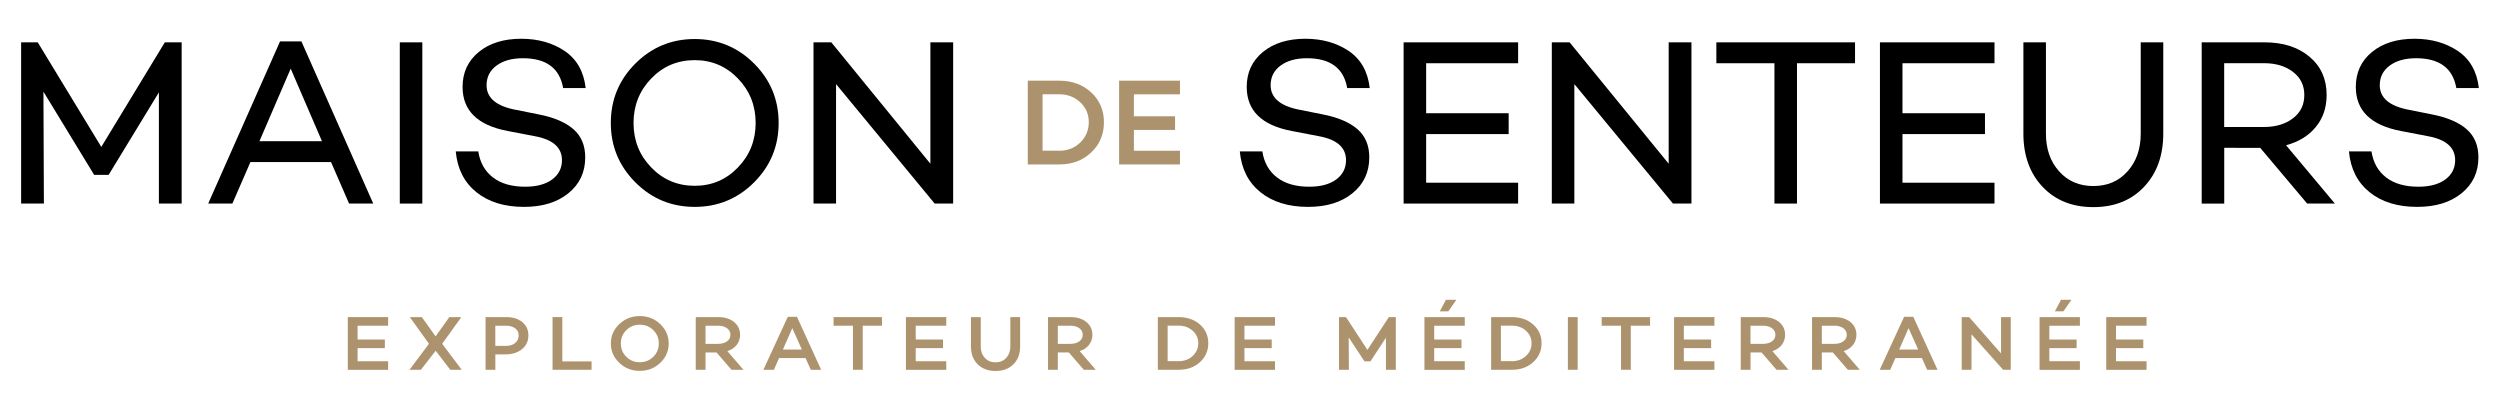 <?xml version="1.0" encoding="utf-8"?>
<!-- Generator: Adobe Illustrator 26.3.1, SVG Export Plug-In . SVG Version: 6.00 Build 0)  -->
<svg version="1.1" id="Mode_Isolation" xmlns="http://www.w3.org/2000/svg" xmlns:xlink="http://www.w3.org/1999/xlink" x="0px"
	 y="0px" viewBox="0 0 549.1 90" style="enable-background:new 0 0 549.1 90;" xml:space="preserve">
<style type="text/css">
	.st0{fill:#AD936D;}
</style>
<g>
	<polygon points="39.9,44.71 34.9,44.71 34.9,20.29 23.86,38.41 20.68,38.41 9.54,20.13 9.64,44.71 4.64,44.71 4.64,9.3 8.29,9.3 
		22.25,32.27 36.2,9.3 39.9,9.3 	"/>
	<path d="M55,35.6l-3.96,9.11h-5.31L61.51,9.09h4.69l15.78,35.62h-5.31l-3.96-9.11H55z M63.85,15.08l-6.87,15.94h13.74L63.85,15.08z
		"/>
	<rect x="87.81" y="9.3" width="4.95" height="35.41"/>
	<path d="M124.03,11.2c2.65,1.79,4.19,4.51,4.61,8.15h-4.95c-0.76-4.37-3.71-6.56-8.85-6.56c-2.4,0-4.32,0.54-5.78,1.61
		c-1.46,1.08-2.19,2.52-2.19,4.32c0,2.81,2.17,4.62,6.51,5.42l4.95,0.99c3.37,0.66,5.91,1.75,7.63,3.26
		c1.72,1.51,2.58,3.57,2.58,6.17c0,3.26-1.23,5.89-3.7,7.89c-2.47,2-5.71,2.99-9.74,2.99c-4.31,0-7.79-1.07-10.47-3.23
		c-2.67-2.15-4.18-5.14-4.53-8.96h4.95c0.38,2.47,1.46,4.37,3.23,5.73c1.77,1.36,4.13,2.03,7.08,2.03c2.5,0,4.47-0.53,5.91-1.59
		c1.44-1.06,2.16-2.48,2.16-4.24c0-2.78-1.98-4.53-5.94-5.26l-5.99-1.15c-6.6-1.25-9.9-4.48-9.9-9.68c0-3.16,1.18-5.71,3.54-7.66
		c2.36-1.94,5.48-2.92,9.37-2.92C118.2,8.52,121.37,9.41,124.03,11.2"/>
	<path d="M165.63,13.96c3.59,3.59,5.39,7.94,5.39,13.04c0,5.1-1.8,9.45-5.39,13.05c-3.59,3.59-7.94,5.39-13.04,5.39
		c-5.1,0-9.45-1.79-13.04-5.39c-3.59-3.6-5.39-7.94-5.39-13.05c0-5.1,1.8-9.45,5.39-13.04c3.59-3.59,7.94-5.39,13.04-5.39
		C157.69,8.58,162.04,10.37,165.63,13.96 M162.09,36.77c2.59-2.69,3.88-5.95,3.88-9.76c0-3.82-1.29-7.07-3.88-9.76
		c-2.59-2.69-5.76-4.04-9.5-4.04c-3.79,0-6.97,1.35-9.56,4.04c-2.59,2.69-3.88,5.95-3.88,9.76c0,3.82,1.29,7.08,3.88,9.76
		c2.59,2.69,5.77,4.04,9.56,4.04C156.34,40.81,159.51,39.46,162.09,36.77"/>
	<polygon points="209.35,44.71 205.29,44.71 183.63,18.47 183.63,44.71 178.68,44.71 178.68,9.3 182.59,9.3 204.35,35.96 
		204.35,9.3 209.35,9.3 	"/>
	<path d="M296.24,11.2c2.65,1.79,4.19,4.51,4.61,8.15h-4.95c-0.76-4.37-3.71-6.56-8.85-6.56c-2.4,0-4.32,0.54-5.78,1.61
		c-1.46,1.08-2.19,2.52-2.19,4.32c0,2.81,2.17,4.62,6.51,5.42l4.95,0.99c3.36,0.66,5.91,1.75,7.63,3.26
		c1.72,1.51,2.58,3.57,2.58,6.17c0,3.26-1.23,5.89-3.7,7.89c-2.46,2-5.71,2.99-9.74,2.99c-4.3,0-7.79-1.07-10.47-3.23
		c-2.67-2.15-4.18-5.14-4.53-8.96h4.95c0.38,2.47,1.46,4.37,3.23,5.73c1.77,1.36,4.13,2.03,7.08,2.03c2.5,0,4.47-0.53,5.91-1.59
		c1.44-1.06,2.16-2.48,2.16-4.24c0-2.78-1.98-4.53-5.93-5.26l-5.99-1.15c-6.6-1.25-9.89-4.48-9.89-9.68c0-3.16,1.18-5.71,3.54-7.66
		c2.36-1.94,5.48-2.92,9.37-2.92C290.41,8.52,293.58,9.41,296.24,11.2"/>
	<polygon points="313.24,24.87 331.36,24.87 331.36,29.45 313.24,29.45 313.24,40.13 333.44,40.13 333.44,44.71 308.29,44.71 
		308.29,9.3 333.44,9.3 333.44,13.89 313.24,13.89 	"/>
	<polygon points="371.51,44.71 367.45,44.71 345.79,18.47 345.79,44.71 340.84,44.71 340.84,9.3 344.75,9.3 366.51,35.96 
		366.51,9.3 371.51,9.3 	"/>
	<polygon points="394.69,13.89 394.69,44.71 389.74,44.71 389.74,13.89 376.98,13.89 376.98,9.3 407.44,9.3 407.44,13.89 	"/>
	<polygon points="417.86,24.87 435.98,24.87 435.98,29.45 417.86,29.45 417.86,40.13 438.07,40.13 438.07,44.71 412.91,44.71 
		412.91,9.3 438.07,9.3 438.07,13.89 417.86,13.89 	"/>
	<path d="M475.14,29.35c0,4.83-1.41,8.72-4.22,11.69c-2.81,2.97-6.52,4.45-11.14,4.45c-4.62,0-8.33-1.48-11.14-4.45
		c-2.81-2.97-4.22-6.87-4.22-11.69V9.3h4.95v20.05c0,3.37,0.96,6.13,2.89,8.28c1.93,2.16,4.44,3.23,7.52,3.23
		c3.09,0,5.6-1.07,7.52-3.23c1.93-2.15,2.89-4.91,2.89-8.28V9.3h4.95V29.35z"/>
	<path d="M488.53,32.48v12.24h-4.95V9.3h13.85c4.03,0,7.3,1.05,9.81,3.15c2.52,2.1,3.78,4.9,3.78,8.41c0,2.78-0.8,5.13-2.4,7.06
		c-1.6,1.93-3.77,3.25-6.51,3.98l10.72,12.81h-6.09l-10.31-12.24H488.53z M497.27,27.89c2.57,0,4.69-0.63,6.35-1.9
		c1.67-1.27,2.5-2.98,2.5-5.13c0-2.12-0.83-3.81-2.5-5.08c-1.67-1.27-3.78-1.9-6.35-1.9h-8.75v14.01H497.27z"/>
	<path d="M539.85,11.2c2.65,1.79,4.19,4.51,4.61,8.15h-4.95c-0.76-4.37-3.71-6.56-8.85-6.56c-2.4,0-4.32,0.54-5.78,1.61
		c-1.46,1.08-2.19,2.52-2.19,4.32c0,2.81,2.17,4.62,6.51,5.42l4.95,0.99c3.37,0.66,5.91,1.75,7.63,3.26
		c1.72,1.51,2.58,3.57,2.58,6.17c0,3.26-1.23,5.89-3.7,7.89c-2.47,2-5.71,2.99-9.74,2.99c-4.31,0-7.79-1.07-10.47-3.23
		c-2.67-2.15-4.18-5.14-4.53-8.96h4.95c0.38,2.47,1.46,4.37,3.23,5.73c1.77,1.36,4.13,2.03,7.08,2.03c2.5,0,4.47-0.53,5.91-1.59
		c1.44-1.06,2.16-2.48,2.16-4.24c0-2.78-1.98-4.53-5.94-5.26l-5.98-1.15c-6.6-1.25-9.9-4.48-9.9-9.68c0-3.16,1.18-5.71,3.54-7.66
		c2.36-1.94,5.48-2.92,9.37-2.92C534.02,8.52,537.19,9.41,539.85,11.2"/>
	<path class="st0" d="M232.64,17.72c2.83,0,5.18,0.86,7.04,2.59c1.86,1.72,2.79,3.9,2.79,6.53c0,2.67-0.93,4.89-2.79,6.64
		c-1.86,1.76-4.2,2.64-7.04,2.64h-6.9v-18.4H232.64z M232.64,33.11c1.84,0,3.38-0.6,4.63-1.81c1.24-1.21,1.87-2.7,1.87-4.47
		c0-1.73-0.62-3.18-1.87-4.36c-1.25-1.17-2.79-1.76-4.63-1.76h-3.65v12.39H232.64z"/>
	<polygon class="st0" points="249.05,25.54 258.09,25.54 258.09,28.54 249.05,28.54 249.05,33.11 259.17,33.11 259.17,36.12 
		245.8,36.12 245.8,17.72 259.17,17.72 259.17,20.72 249.05,20.72 	"/>
	<g>
		<path class="st0" d="M78.54,74.57h5.99v1.89h-5.99v2.88h6.71v1.89h-8.86V69.65h8.86v1.89h-6.71V74.57z"/>
		<path class="st0" d="M95.69,77.04l-3.25,4.19h-2.51l4.29-5.72l-4.2-5.85h2.64l3.01,4.22l3.01-4.22h2.64l-4.2,5.85l4.3,5.72h-2.51
			L95.69,77.04z"/>
		<path class="st0" d="M111.23,69.65c1.45,0,2.61,0.37,3.5,1.1c0.88,0.73,1.33,1.7,1.33,2.9c0,1.26-0.47,2.27-1.41,3.04
			c-0.94,0.77-2.18,1.15-3.72,1.15h-2.13v3.39h-2.15V69.65H111.23z M111.16,75.97c0.82,0,1.49-0.21,2-0.64
			c0.51-0.42,0.76-0.98,0.76-1.68c0-0.63-0.25-1.15-0.76-1.53s-1.17-0.58-2-0.58h-2.37v4.42H111.16z"/>
		<path class="st0" d="M129.93,81.22h-8.57V69.65h2.15v9.73h6.42V81.22z"/>
		<path class="st0" d="M145.01,71.18c1.24,1.17,1.86,2.59,1.86,4.26c0,1.67-0.62,3.09-1.86,4.26c-1.24,1.17-2.73,1.76-4.49,1.76
			c-1.76,0-3.25-0.59-4.49-1.76c-1.24-1.17-1.86-2.59-1.86-4.26c0-1.67,0.62-3.09,1.86-4.26c1.24-1.17,2.73-1.76,4.49-1.76
			C142.28,69.42,143.77,70,145.01,71.18z M143.5,78.36c0.8-0.8,1.2-1.77,1.2-2.92c0-1.15-0.4-2.12-1.2-2.92s-1.79-1.2-2.98-1.2
			c-1.17,0-2.16,0.4-2.96,1.2s-1.2,1.77-1.2,2.92c0,1.15,0.4,2.12,1.2,2.92c0.8,0.8,1.79,1.2,2.96,1.2
			C141.7,79.56,142.7,79.16,143.5,78.36z"/>
		<path class="st0" d="M154.96,77.41v3.81h-2.15V69.65h5c1.39,0,2.52,0.36,3.41,1.07c0.88,0.71,1.33,1.65,1.33,2.81
			c0,0.86-0.25,1.61-0.75,2.24c-0.5,0.63-1.18,1.08-2.04,1.35l3.53,4.1h-2.62l-3.3-3.81H154.96z M157.74,75.52
			c0.78,0,1.42-0.18,1.93-0.54c0.51-0.36,0.76-0.84,0.76-1.45c0-0.6-0.25-1.08-0.76-1.45c-0.51-0.36-1.15-0.54-1.93-0.54h-2.78v3.98
			H157.74z"/>
		<path class="st0" d="M171.11,78.65l-1.13,2.57h-2.31l5.36-11.64h2.01l5.32,11.64h-2.28l-1.15-2.57H171.11z M174.02,72.07
			l-2.06,4.7h4.16L174.02,72.07z"/>
		<path class="st0" d="M189.49,71.54v9.68h-2.15v-9.68h-4.25v-1.89h10.63v1.89H189.49z"/>
		<path class="st0" d="M201.13,74.57h5.99v1.89h-5.99v2.88h6.71v1.89h-8.86V69.65h8.86v1.89h-6.71V74.57z"/>
		<path class="st0" d="M224.06,76.09c0,1.64-0.49,2.95-1.48,3.93c-0.99,0.98-2.29,1.46-3.92,1.46s-2.93-0.49-3.92-1.46
			c-0.99-0.98-1.48-2.29-1.48-3.93v-6.43h2.15v6.43c0,1.03,0.3,1.87,0.9,2.52s1.38,0.97,2.35,0.97s1.75-0.32,2.35-0.97
			s0.9-1.49,0.9-2.52v-6.43h2.15V76.09z"/>
		<path class="st0" d="M232.34,77.41v3.81h-2.15V69.65h5c1.39,0,2.52,0.36,3.41,1.07c0.88,0.71,1.33,1.65,1.33,2.81
			c0,0.86-0.25,1.61-0.75,2.24c-0.5,0.63-1.18,1.08-2.04,1.35l3.53,4.1h-2.62l-3.3-3.81H232.34z M235.12,75.52
			c0.78,0,1.42-0.18,1.93-0.54c0.51-0.36,0.76-0.84,0.76-1.45c0-0.6-0.25-1.08-0.76-1.45c-0.51-0.36-1.15-0.54-1.93-0.54h-2.78v3.98
			H235.12z"/>
		<path class="st0" d="M258.88,69.65c1.88,0,3.43,0.54,4.66,1.62c1.23,1.08,1.85,2.45,1.85,4.11c0,1.68-0.62,3.07-1.85,4.18
			c-1.23,1.11-2.79,1.66-4.66,1.66h-4.57V69.65H258.88z M258.88,79.33c1.22,0,2.24-0.38,3.07-1.14s1.24-1.7,1.24-2.81
			c0-1.09-0.41-2-1.24-2.74s-1.85-1.11-3.07-1.11h-2.42v7.79H258.88z"/>
		<path class="st0" d="M273.33,74.57h5.99v1.89h-5.99v2.88h6.71v1.89h-8.86V69.65h8.86v1.89h-6.71V74.57z"/>
		<path class="st0" d="M306.58,81.22h-2.17v-7.04L301,79.37h-1.31l-3.46-5.26l0.04,7.11h-2.17V69.65h1.54l4.7,7.2l4.7-7.2h1.54
			V81.22z"/>
		<path class="st0" d="M315.02,74.57H321v1.89h-5.99v2.88h6.71v1.89h-8.86V69.65h8.86v1.89h-6.71V74.57z M316.24,68.38l1.34-2.53
			h2.29l-1.76,2.53H316.24z"/>
		<path class="st0" d="M332.08,69.65c1.88,0,3.43,0.54,4.66,1.62c1.23,1.08,1.85,2.45,1.85,4.11c0,1.68-0.62,3.07-1.85,4.18
			c-1.23,1.11-2.78,1.66-4.66,1.66h-4.57V69.65H332.08z M332.08,79.33c1.22,0,2.24-0.38,3.07-1.14c0.83-0.76,1.24-1.7,1.24-2.81
			c0-1.09-0.41-2-1.24-2.74c-0.82-0.74-1.85-1.11-3.07-1.11h-2.42v7.79H332.08z"/>
		<path class="st0" d="M346.52,81.22h-2.15V69.65h2.15V81.22z"/>
		<path class="st0" d="M358.19,71.54v9.68h-2.15v-9.68h-4.25v-1.89h10.63v1.89H358.19z"/>
		<path class="st0" d="M369.84,74.57h5.99v1.89h-5.99v2.88h6.71v1.89h-8.86V69.65h8.86v1.89h-6.71V74.57z"/>
		<path class="st0" d="M384.49,77.41v3.81h-2.15V69.65h5c1.39,0,2.52,0.36,3.41,1.07c0.88,0.71,1.33,1.65,1.33,2.81
			c0,0.86-0.25,1.61-0.75,2.24c-0.5,0.63-1.18,1.08-2.04,1.35l3.53,4.1h-2.62l-3.3-3.81H384.49z M387.26,75.52
			c0.78,0,1.42-0.18,1.93-0.54c0.51-0.36,0.76-0.84,0.76-1.45c0-0.6-0.25-1.08-0.76-1.45c-0.51-0.36-1.15-0.54-1.93-0.54h-2.78v3.98
			H387.26z"/>
		<path class="st0" d="M400.15,77.41v3.81H398V69.65h5c1.39,0,2.52,0.36,3.41,1.07c0.88,0.71,1.33,1.65,1.33,2.81
			c0,0.86-0.25,1.61-0.75,2.24c-0.5,0.63-1.18,1.08-2.04,1.35l3.53,4.1h-2.62l-3.3-3.81H400.15z M402.93,75.52
			c0.78,0,1.42-0.18,1.93-0.54c0.51-0.36,0.76-0.84,0.76-1.45c0-0.6-0.25-1.08-0.76-1.45c-0.51-0.36-1.15-0.54-1.93-0.54h-2.78v3.98
			H402.93z"/>
		<path class="st0" d="M416.3,78.65l-1.13,2.57h-2.31l5.36-11.64h2.01l5.33,11.64h-2.28l-1.15-2.57H416.3z M419.2,72.07l-2.06,4.7
			h4.16L419.2,72.07z"/>
		<path class="st0" d="M441.64,81.22h-1.68l-6.94-7.79v7.79h-2.15V69.65h1.63l7.01,7.98v-7.98h2.13V81.22z"/>
		<path class="st0" d="M450.12,74.57h5.99v1.89h-5.99v2.88h6.71v1.89h-8.86V69.65h8.86v1.89h-6.71V74.57z M451.34,68.38l1.34-2.53
			h2.29l-1.76,2.53H451.34z"/>
		<path class="st0" d="M464.76,74.57h5.99v1.89h-5.99v2.88h6.71v1.89h-8.86V69.65h8.86v1.89h-6.71V74.57z"/>
	</g>
</g>
</svg>
